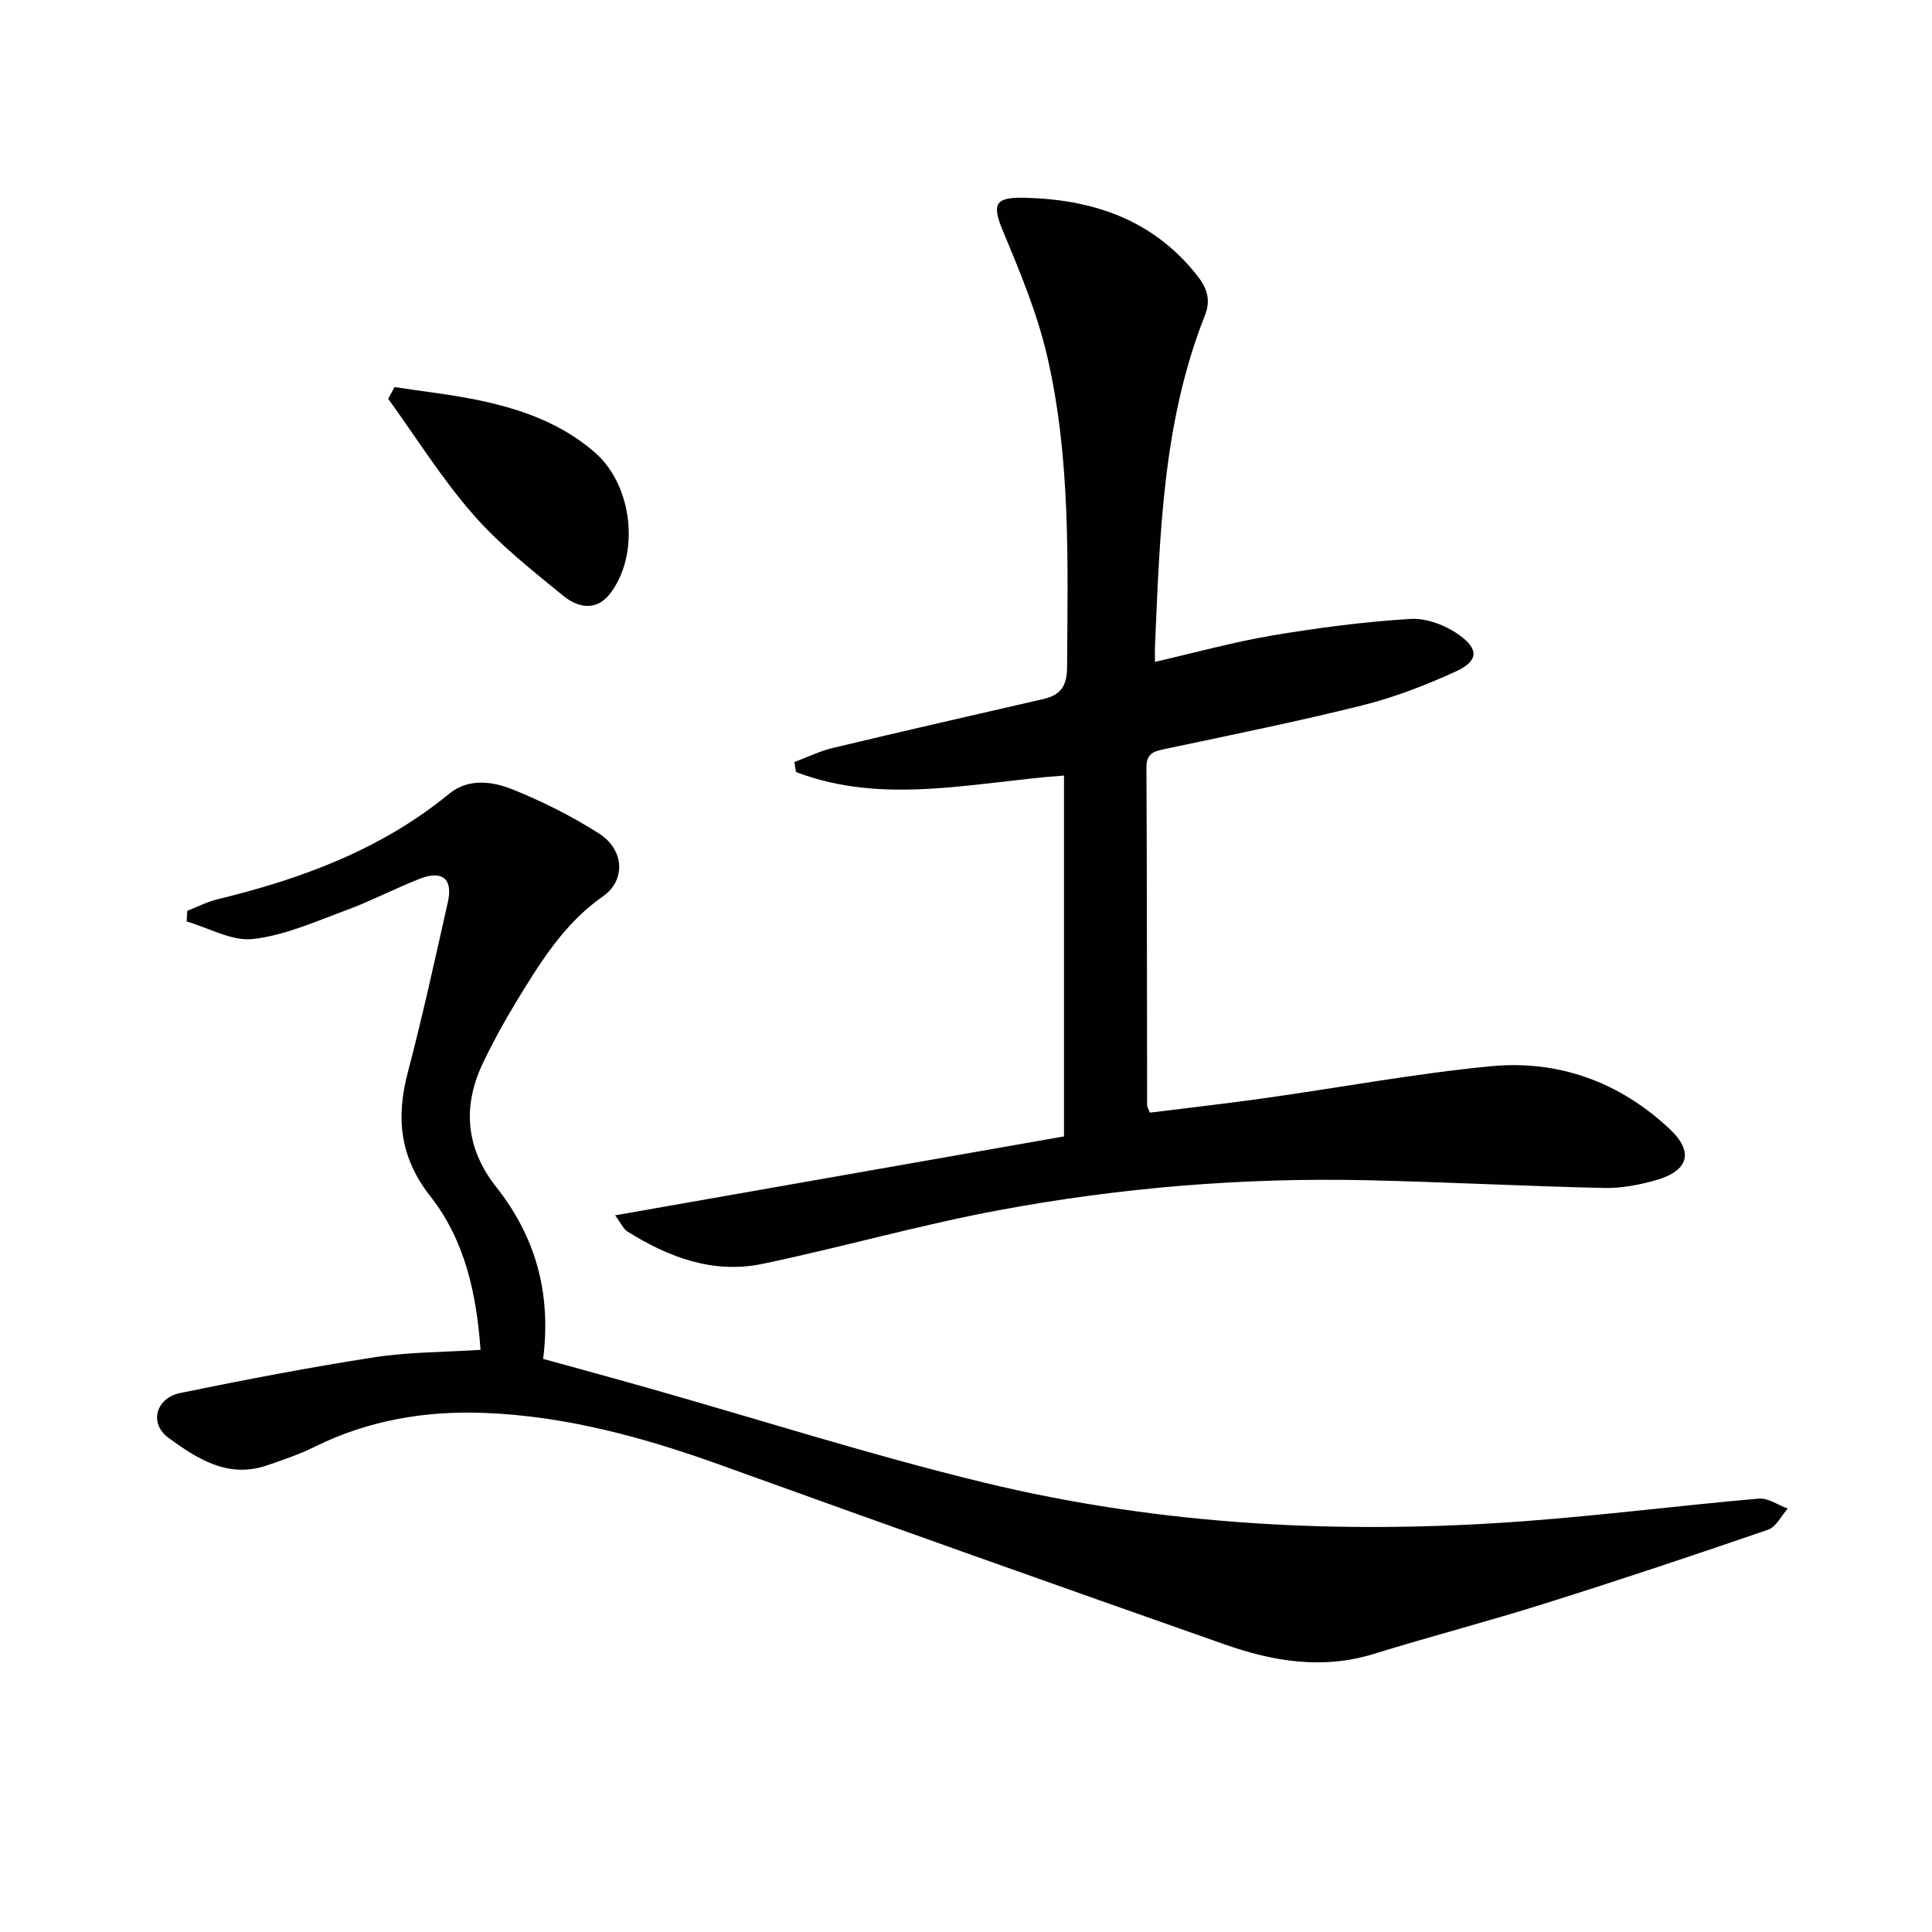 <svg enable-background="new 0 0 400 400" viewBox="0 0 400 400" xmlns="http://www.w3.org/2000/svg"><g fill="#010103"><path d="m127.36 251.62c31.51-5.54 62.14-10.93 92.93-16.34 0-25.32 0-49.9 0-74.71-18.71 1.35-37.32 6.21-55.49-.73-.11-.69-.22-1.38-.33-2.07 2.64-.98 5.22-2.26 7.94-2.91 14.51-3.47 29.05-6.79 43.59-10.13 3.57-.82 4.9-2.65 4.93-6.59.12-21.64.79-43.35-4.17-64.59-2.06-8.8-5.6-17.31-9.1-25.69-2.3-5.52-1.77-7.06 4.39-6.92 14.06.32 26.45 4.41 35.62 15.86 2.16 2.7 3.14 5.12 1.76 8.6-8.73 22.04-9.29 45.35-10.31 68.57-.04.82 0 1.64 0 3.06 8.34-1.91 16.27-4.11 24.34-5.47 9.46-1.59 19.01-2.84 28.58-3.42 3.31-.2 7.28 1.33 10.05 3.31 4.23 3.03 3.95 5.47-.78 7.62-6.17 2.8-12.58 5.3-19.14 6.94-13.5 3.37-27.16 6.13-40.78 9.02-2.3.49-4.04.78-4.03 3.83.11 23.32.1 46.65.14 69.98 0 .3.22.61.58 1.52 7.84-.98 15.85-1.88 23.83-3.01 15.6-2.19 31.14-5.1 46.8-6.6 13.96-1.33 26.56 3.25 36.92 12.94 5.1 4.76 4.05 8.7-2.78 10.65-3.47.99-7.18 1.7-10.76 1.62-16.46-.37-32.91-1.25-49.37-1.61-25.51-.55-50.87 1.54-75.92 6.21-16.43 3.06-32.57 7.69-48.94 11.11-10.14 2.12-19.38-1.33-27.93-6.68-.88-.54-1.36-1.74-2.57-3.37z"/><path d="m99.49 279.47c-.83-11.56-3.22-22.67-10.37-31.76-6.33-8.05-7.18-16.23-4.69-25.67 3.07-11.69 5.65-23.51 8.3-35.3 1.08-4.8-1.16-6.64-5.88-4.78-5.1 2-9.98 4.57-15.12 6.47-6.35 2.34-12.75 5.23-19.34 5.98-4.39.5-9.15-2.3-13.75-3.63.04-.73.09-1.47.13-2.2 2.04-.8 4.03-1.84 6.14-2.36 17.44-4.23 33.99-10.31 48.1-21.89 3.88-3.19 8.78-2.59 12.87-.98 6.29 2.49 12.43 5.59 18.14 9.22 5.23 3.33 5.61 9.66.8 13.02-8.08 5.65-12.97 13.69-17.91 21.77-2.51 4.11-4.83 8.35-6.91 12.7-4.33 9.07-3.55 17.73 2.75 25.71 8.12 10.29 11.42 21.91 9.7 35.57 7.33 2.03 14.78 4.05 22.2 6.16 22.98 6.52 45.78 13.8 68.98 19.43 36.77 8.92 74.24 10.82 111.92 8.02 16.22-1.21 32.38-3.27 48.59-4.68 1.92-.17 3.99 1.34 5.99 2.07-1.33 1.49-2.39 3.79-4.05 4.36-15.39 5.3-30.83 10.45-46.36 15.33-11.71 3.69-23.61 6.78-35.35 10.41-10.57 3.26-20.79 1.54-30.78-1.97-34.74-12.21-69.44-24.54-104.08-37.04-16.03-5.79-32.33-10.28-49.41-10.91-12.06-.44-23.81 1.52-34.82 6.96-3.24 1.6-6.71 2.8-10.15 3.96-7.99 2.68-14.33-1.44-20.22-5.73-4.1-2.99-2.69-8.26 2.43-9.31 13.31-2.73 26.68-5.3 40.11-7.38 7.17-1.11 14.5-1.06 22.04-1.55z"/><path d="m81.69 80.14c5.93.91 11.92 1.56 17.78 2.8 8.65 1.84 16.9 4.8 23.73 10.77 7.8 6.82 9.37 20.99 3.13 29.17-2.92 3.82-6.78 2.86-9.69.49-6.53-5.32-13.24-10.62-18.74-16.92-6.47-7.42-11.74-15.88-17.53-23.89.44-.81.88-1.61 1.32-2.42z"/></g></svg>
